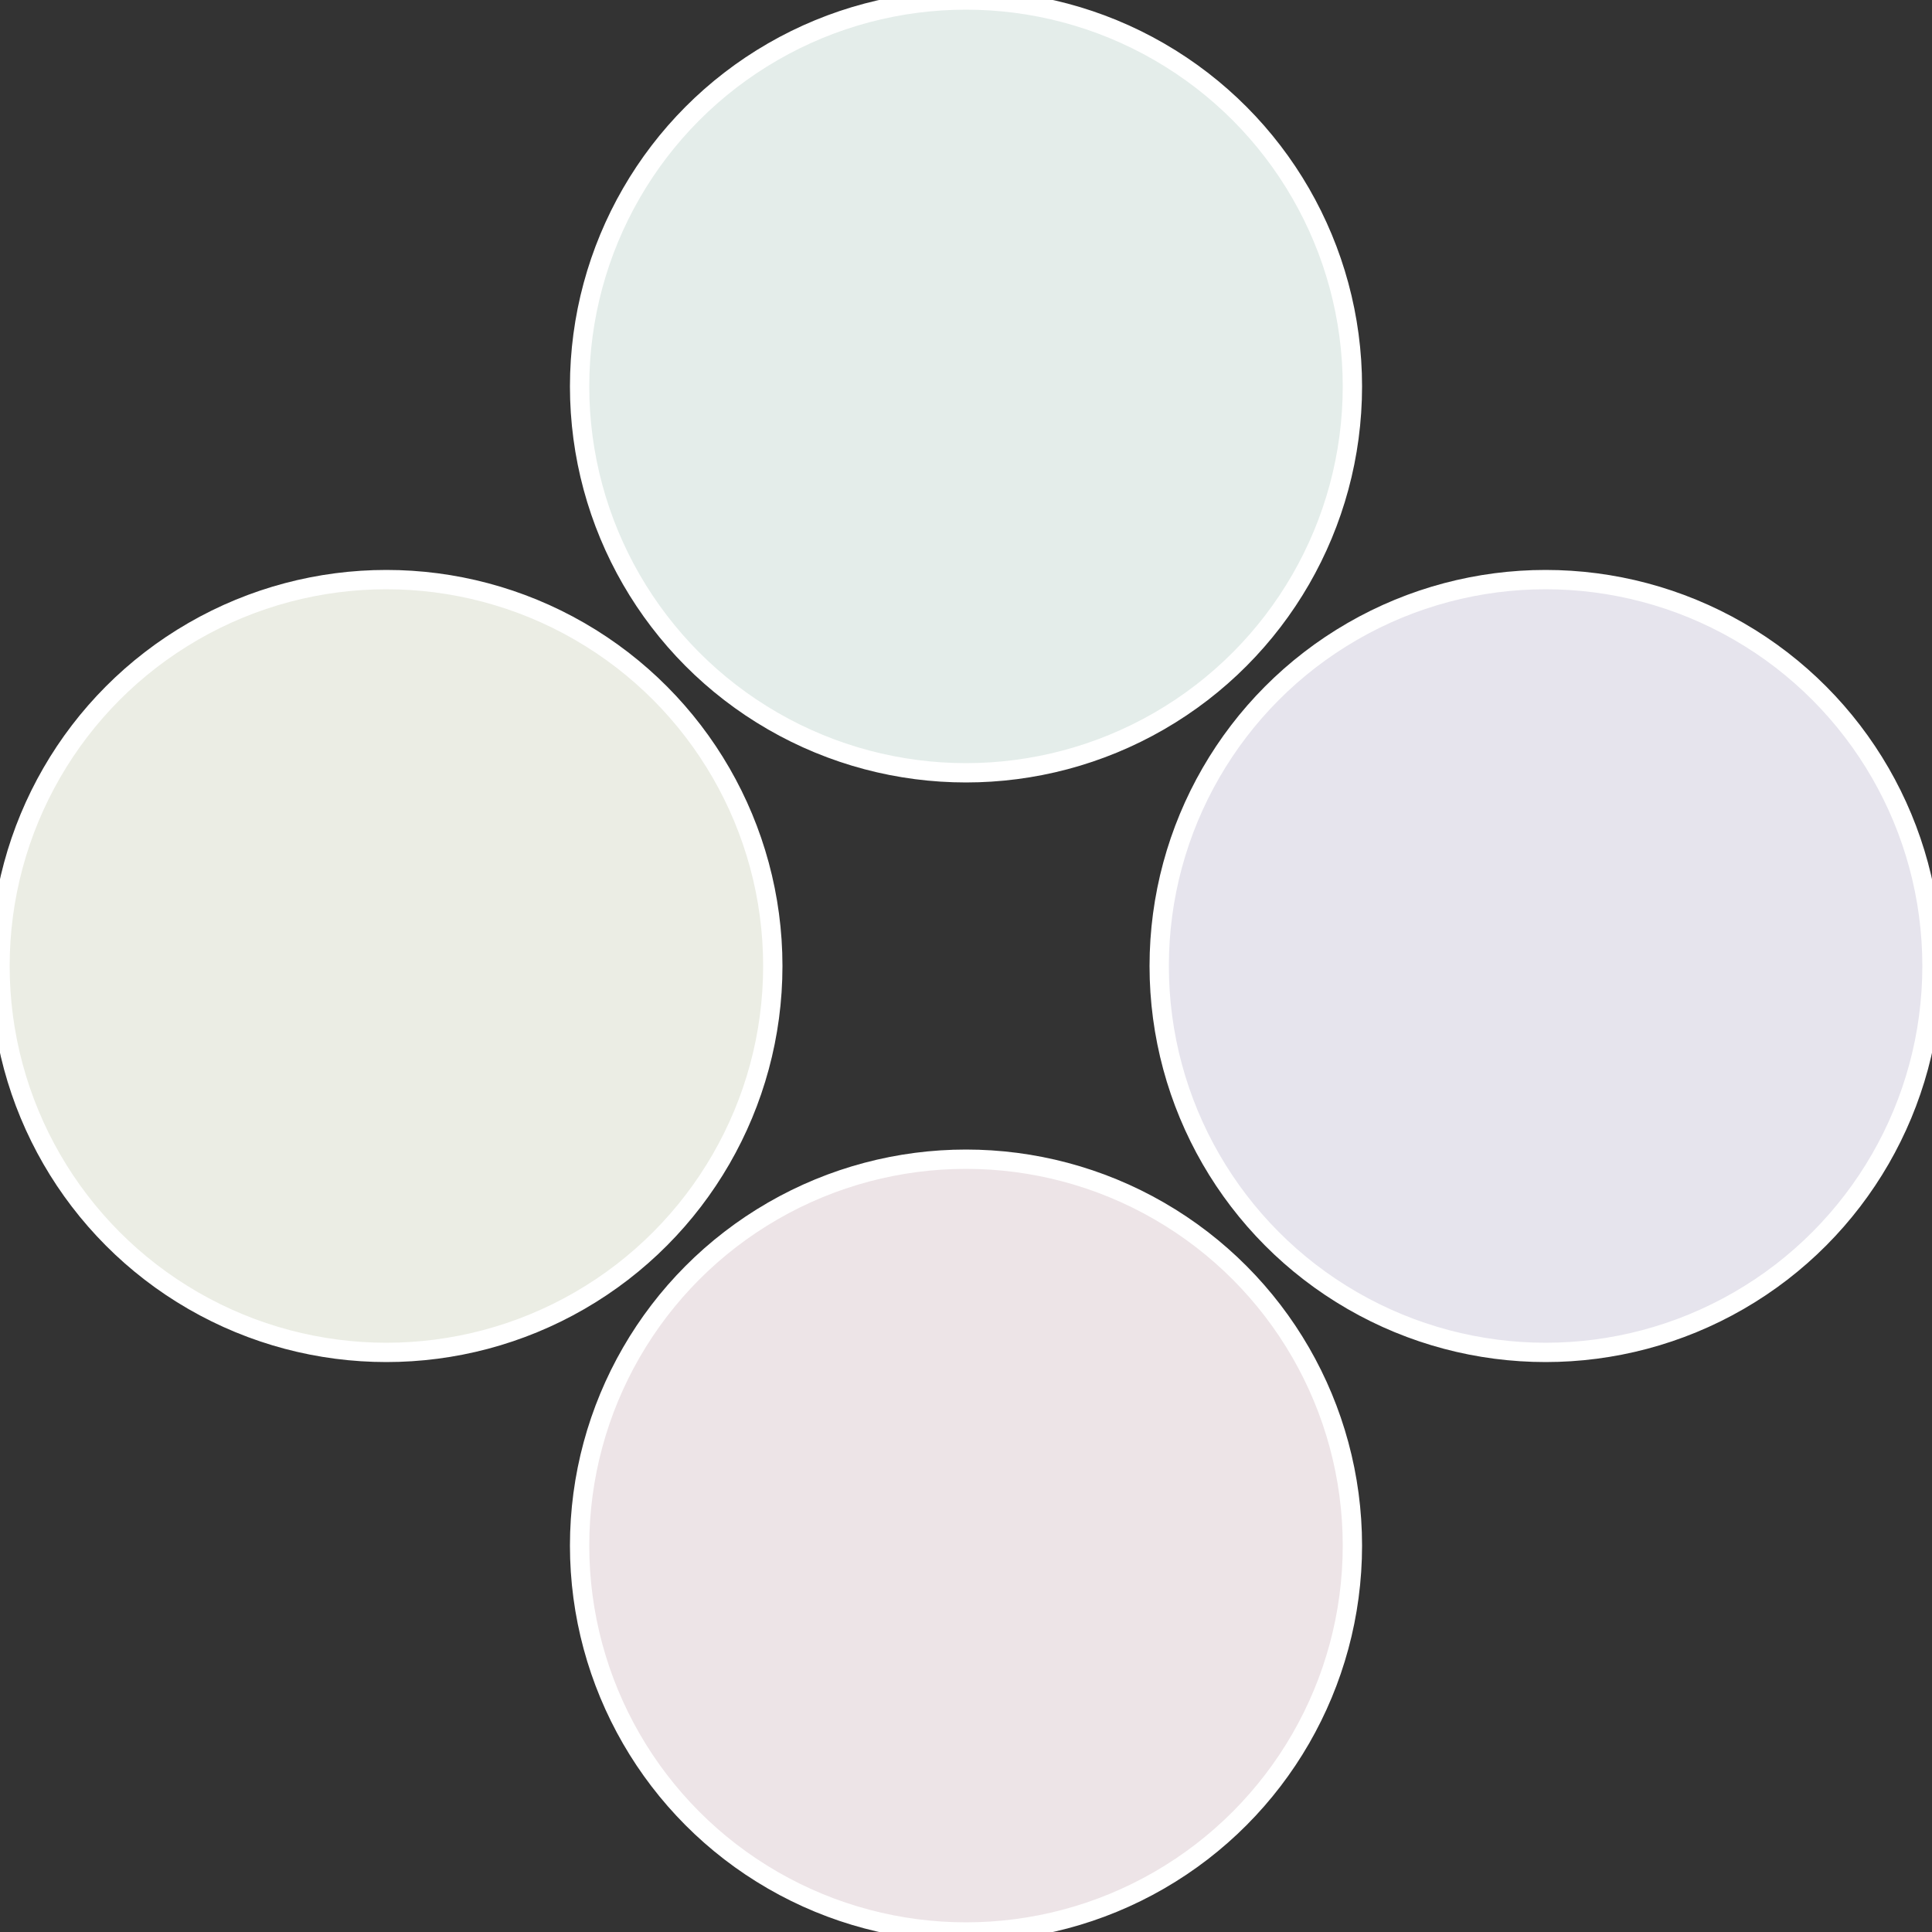 <?xml version="1.0" standalone="no"?>
<svg width="500" height="500" viewBox="-1 -1 2 2" xmlns="http://www.w3.org/2000/svg">
 
                <rect x="-1" y="-1" width="2" height="2" fill="#333333" stroke="none"/>
 
                <circle cx="0.6" cy="0" r="0.4" fill="#e6e4ed" stroke="#fff" stroke-width="1%" />
             
                <circle cx="3.6739403974421E-17" cy="0.6" r="0.4" fill="#ede4e7" stroke="#fff" stroke-width="1%" />
             
                <circle cx="-0.6" cy="7.3478807948841E-17" r="0.4" fill="#ebede4" stroke="#fff" stroke-width="1%" />
             
                <circle cx="-1.1021821192326E-16" cy="-0.6" r="0.4" fill="#e4edea" stroke="#fff" stroke-width="1%" />
            </svg>
